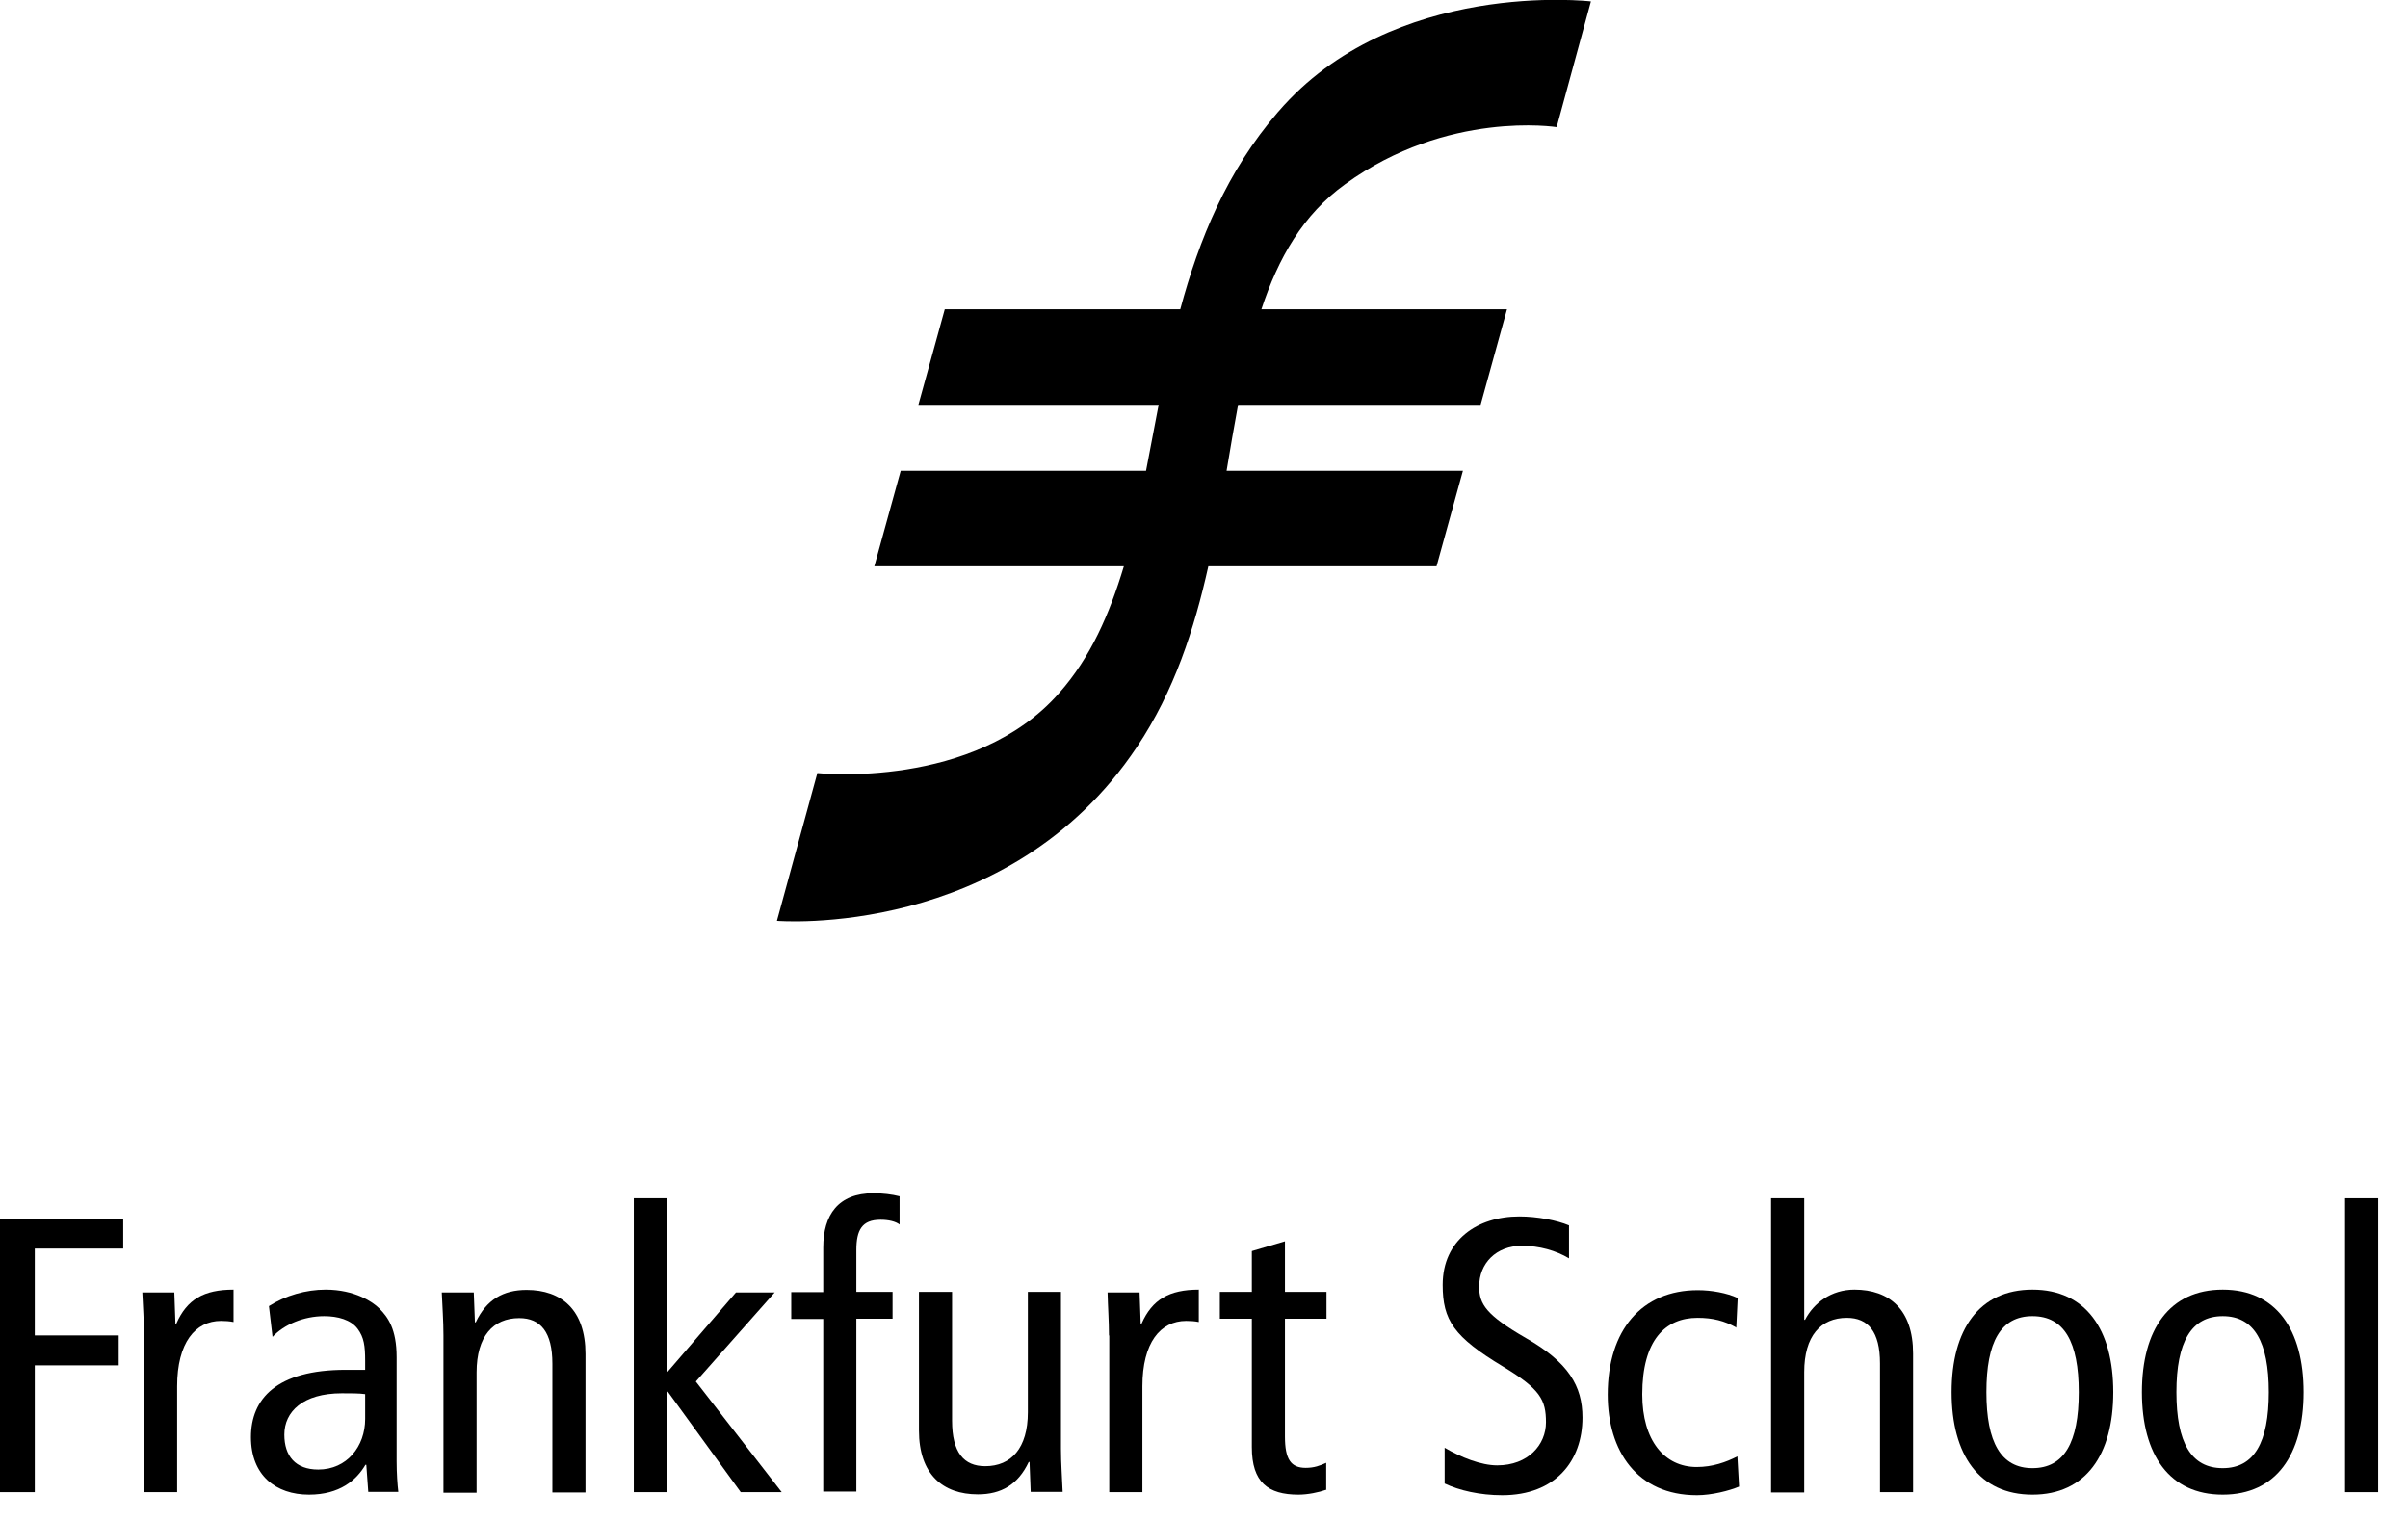 <svg width="76" height="48" viewBox="0 0 76 48" fill="none" xmlns="http://www.w3.org/2000/svg">
<g>
<path d="M40.334 3.536C38.722 5.405 37.845 7.556 37.251 9.76H29.819L28.986 12.776H36.569C36.436 13.481 36.303 14.169 36.171 14.857H28.428L27.595 17.872H35.471C35.019 19.38 34.417 20.755 33.433 21.866C30.749 24.934 25.797 24.397 25.797 24.397L24.521 29.061C24.521 29.061 31.821 29.669 35.887 23.568C37.056 21.822 37.694 19.856 38.137 17.872H45.339L46.172 14.857H38.713C38.828 14.151 38.952 13.455 39.076 12.776H46.73L47.563 9.76H39.812C40.343 8.147 41.123 6.771 42.46 5.81C45.694 3.465 49.131 4.012 49.131 4.012L50.212 0.044C50.212 0.044 43.966 -0.688 40.343 3.527" fill="#000000"/>
<path d="M0 38.46V47.092H1.098V43.089H3.747V42.145H1.098V39.403H3.889V38.46H0Z" fill="#000000"/>
<path d="M4.545 42.146C4.545 41.687 4.51 41.229 4.492 40.788H5.502L5.537 41.775H5.564C5.901 41.008 6.432 40.7 7.371 40.7V41.722C7.247 41.696 7.105 41.687 6.973 41.687C6.166 41.687 5.591 42.375 5.591 43.75V47.092H4.545V42.146Z" fill="#000000"/>
<path d="M8.487 41.22C9.01 40.885 9.656 40.7 10.276 40.7C11.207 40.7 11.773 41.096 11.968 41.291C12.243 41.564 12.518 41.943 12.518 42.833V46.122C12.518 46.492 12.544 46.863 12.571 47.083H11.623L11.561 46.228H11.534C11.251 46.713 10.719 47.171 9.754 47.171C8.708 47.171 7.92 46.563 7.92 45.355C7.92 44.147 8.726 43.23 10.914 43.23H11.525V42.948C11.525 42.481 11.49 42.207 11.286 41.934C11.074 41.652 10.666 41.537 10.232 41.537C9.585 41.537 8.965 41.802 8.602 42.19L8.487 41.211V41.22ZM11.525 43.997C11.339 43.971 11.074 43.971 10.79 43.971C9.559 43.971 8.974 44.553 8.974 45.276C8.974 45.946 9.32 46.378 10.046 46.378C10.95 46.378 11.525 45.646 11.525 44.782V43.989V43.997Z" fill="#000000"/>
<path d="M13.996 42.146C13.996 41.687 13.961 41.229 13.943 40.788H14.953L14.989 41.731H15.015C15.352 41.017 15.883 40.709 16.619 40.709C17.726 40.709 18.479 41.343 18.479 42.728V47.101H17.434V43.036C17.434 42.04 17.062 41.599 16.388 41.599C15.565 41.599 15.042 42.172 15.042 43.309V47.11H13.996V42.163V42.146Z" fill="#000000"/>
<path d="M23.228 40.788H24.451L21.962 43.6L24.672 47.092H23.379L21.076 43.918H21.049V47.092H20.004V37.816H21.049V43.318L23.228 40.788Z" fill="#000000"/>
<path d="M25.983 41.625H24.973V40.779H25.983V39.368C25.983 38.345 26.452 37.658 27.568 37.658C27.852 37.658 28.153 37.693 28.392 37.755V38.645C28.268 38.548 28.047 38.495 27.79 38.495C27.205 38.495 27.028 38.822 27.028 39.448V40.77H28.171V41.617H27.028V47.074H25.983V41.617V41.625Z" fill="#000000"/>
<path d="M33.486 45.725C33.486 46.184 33.522 46.642 33.539 47.083H32.53L32.494 46.14H32.468C32.131 46.854 31.599 47.162 30.864 47.162C29.757 47.162 29.004 46.528 29.004 45.143V40.77H30.049V44.835C30.049 45.84 30.421 46.272 31.095 46.272C31.918 46.272 32.441 45.699 32.441 44.57V40.77H33.486V45.716V45.725Z" fill="#000000"/>
<path d="M35.001 42.146C35.001 41.687 34.966 41.229 34.957 40.788H35.967L36.002 41.775H36.029C36.366 41.008 36.906 40.7 37.836 40.7V41.722C37.712 41.696 37.579 41.687 37.437 41.687C36.623 41.687 36.056 42.375 36.056 43.75V47.092H35.01V42.146H35.001Z" fill="#000000"/>
<path d="M41.866 47.013C41.618 47.101 41.273 47.171 40.98 47.171C40.024 47.171 39.51 46.783 39.51 45.672V41.617H38.5V40.77H39.51V39.483L40.555 39.174V40.77H41.866V41.617H40.555V45.337C40.555 46.052 40.741 46.325 41.211 46.325C41.477 46.325 41.663 46.254 41.857 46.166V47.004L41.866 47.013Z" fill="#000000"/>
<path d="M49.52 39.712C49.112 39.465 48.572 39.315 48.04 39.315C47.216 39.315 46.685 39.871 46.685 40.603C46.685 41.158 46.906 41.502 48.155 42.225C49.502 42.992 49.945 43.742 49.945 44.738C49.945 46.113 49.086 47.189 47.411 47.189C46.711 47.189 46.056 47.039 45.595 46.819V45.69C46.1 45.99 46.747 46.246 47.252 46.246C48.235 46.246 48.793 45.593 48.793 44.888C48.793 44.182 48.616 43.839 47.447 43.133C45.879 42.19 45.533 41.661 45.533 40.55C45.533 39.13 46.632 38.39 47.952 38.39C48.527 38.39 49.139 38.513 49.52 38.672V39.721V39.712Z" fill="#000000"/>
<path d="M54.791 41.89C54.427 41.687 54.064 41.59 53.577 41.59C52.558 41.59 51.832 42.295 51.832 44.006C51.832 45.461 52.532 46.298 53.55 46.298C54.047 46.298 54.472 46.149 54.835 45.963L54.888 46.916C54.578 47.048 54.02 47.189 53.559 47.189C51.663 47.189 50.742 45.787 50.742 44.015C50.742 41.978 51.814 40.717 53.586 40.717C54.02 40.717 54.507 40.806 54.844 40.964L54.799 41.908L54.791 41.89Z" fill="#000000"/>
<path d="M55.898 37.816H56.944V41.652H56.97C57.245 41.123 57.794 40.7 58.529 40.7C59.637 40.7 60.381 41.334 60.381 42.719V47.092H59.336V43.027C59.336 42.031 58.964 41.59 58.29 41.59C57.466 41.59 56.944 42.163 56.944 43.301V47.101H55.898V37.825V37.816Z" fill="#000000"/>
<path d="M64.147 40.7C65.83 40.7 66.698 41.961 66.698 43.936C66.698 45.911 65.83 47.171 64.147 47.171C62.464 47.171 61.596 45.911 61.596 43.936C61.596 41.961 62.464 40.7 64.147 40.7ZM64.147 46.334C65.148 46.334 65.609 45.523 65.609 43.936C65.609 42.349 65.148 41.537 64.147 41.537C63.146 41.537 62.694 42.349 62.694 43.936C62.694 45.523 63.155 46.334 64.147 46.334Z" fill="#000000"/>
<path d="M70.153 40.7C71.836 40.7 72.704 41.961 72.704 43.936C72.704 45.911 71.836 47.171 70.153 47.171C68.47 47.171 67.602 45.911 67.602 43.936C67.602 41.961 68.47 40.7 70.153 40.7ZM70.153 46.334C71.145 46.334 71.606 45.523 71.606 43.936C71.606 42.349 71.145 41.537 70.153 41.537C69.161 41.537 68.691 42.349 68.691 43.936C68.691 45.523 69.152 46.334 70.153 46.334Z" fill="#000000"/>
<path d="M75.059 37.816H74.014V47.092H75.059V37.816Z" fill="#000000"/>
</g>
</svg>
